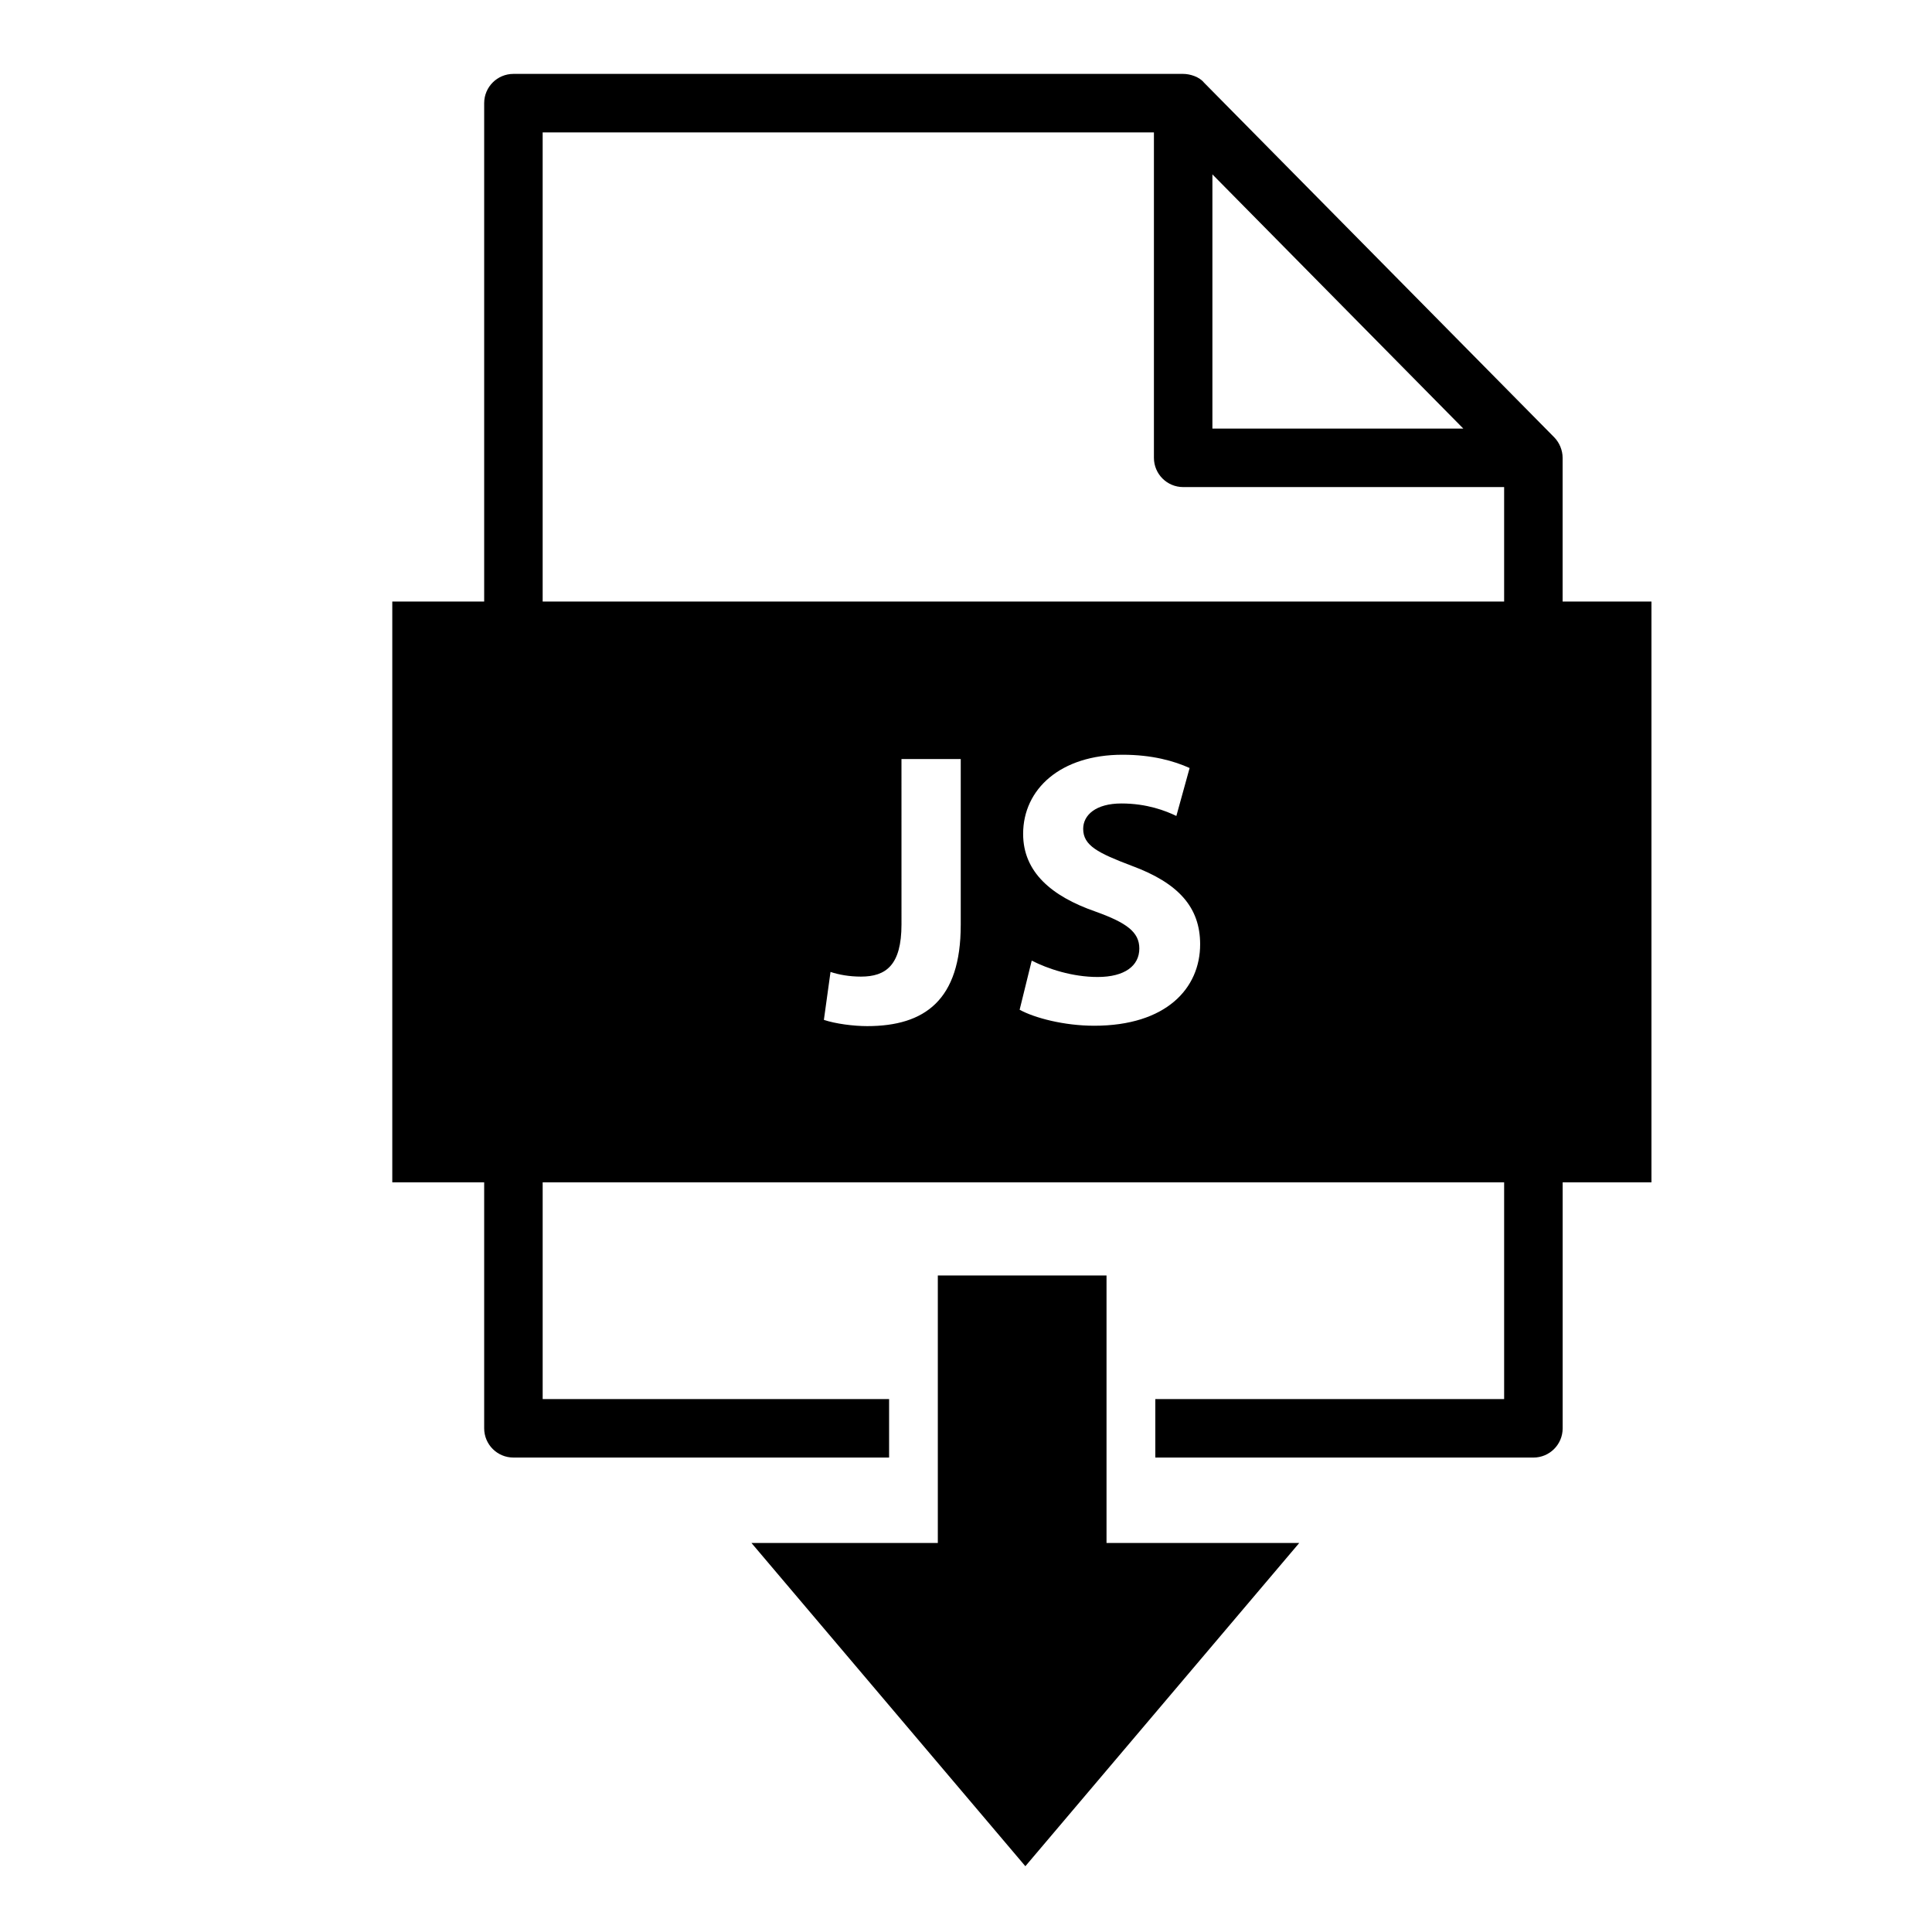 <?xml version="1.0" encoding="UTF-8"?>
<!-- Uploaded to: SVG Repo, www.svgrepo.com, Generator: SVG Repo Mixer Tools -->
<svg fill="#000000" width="800px" height="800px" version="1.1" viewBox="144 144 512 512" xmlns="http://www.w3.org/2000/svg">
 <g>
  <path d="m437.24 552.91v-70.898h-44.707v70.898h-49.383l72.582 85.656 72.578-85.656z"/>
  <path d="m558.11 303.42v-38.094c0-1.996-0.836-4.023-2.238-5.449l-92.809-93.992c-1.211-1.512-3.656-2.301-5.512-2.301h-177.49c-4.281 0-7.75 3.469-7.75 7.75v132.08h-24.352v153.91h24.352v65.191c0 4.285 3.469 7.75 7.75 7.75h99.559v-15.5l-91.809 0.004v-57.438h254.8v57.438h-92.441v15.5h100.2c4.281 0 7.75-3.469 7.75-7.75v-65.191h23.531v-153.91zm-92.812-113.21 66.496 67.371h-66.496zm-66.695 198.96c0 19.836-9.504 26.762-24.797 26.762-3.617 0-8.371-0.617-11.469-1.652l1.758-12.707c2.172 0.723 4.961 1.238 8.062 1.238 6.613 0 10.746-2.996 10.746-13.848l-0.004-43.809h15.707v44.016zm35.348 26.66c-7.953 0-15.809-2.07-19.738-4.238l3.203-13.02c4.238 2.172 10.746 4.34 17.461 4.34 7.234 0 11.055-2.996 11.055-7.543 0-4.34-3.309-6.82-11.68-9.816-11.57-4.031-19.113-10.438-19.113-20.562 0-11.883 9.918-20.977 26.348-20.977 7.852 0 13.641 1.652 17.773 3.516l-3.512 12.707c-2.789-1.344-7.75-3.309-14.57-3.309s-10.125 3.102-10.125 6.719c0 4.445 3.926 6.406 12.914 9.816 12.297 4.543 18.082 10.953 18.082 20.77 0.008 11.676-8.98 21.598-28.098 21.598zm108.66-112.41h-254.8v-124.33h161.99v86.238c0 4.281 3.469 7.75 7.75 7.75h85.059z"/>
 </g>
</svg>